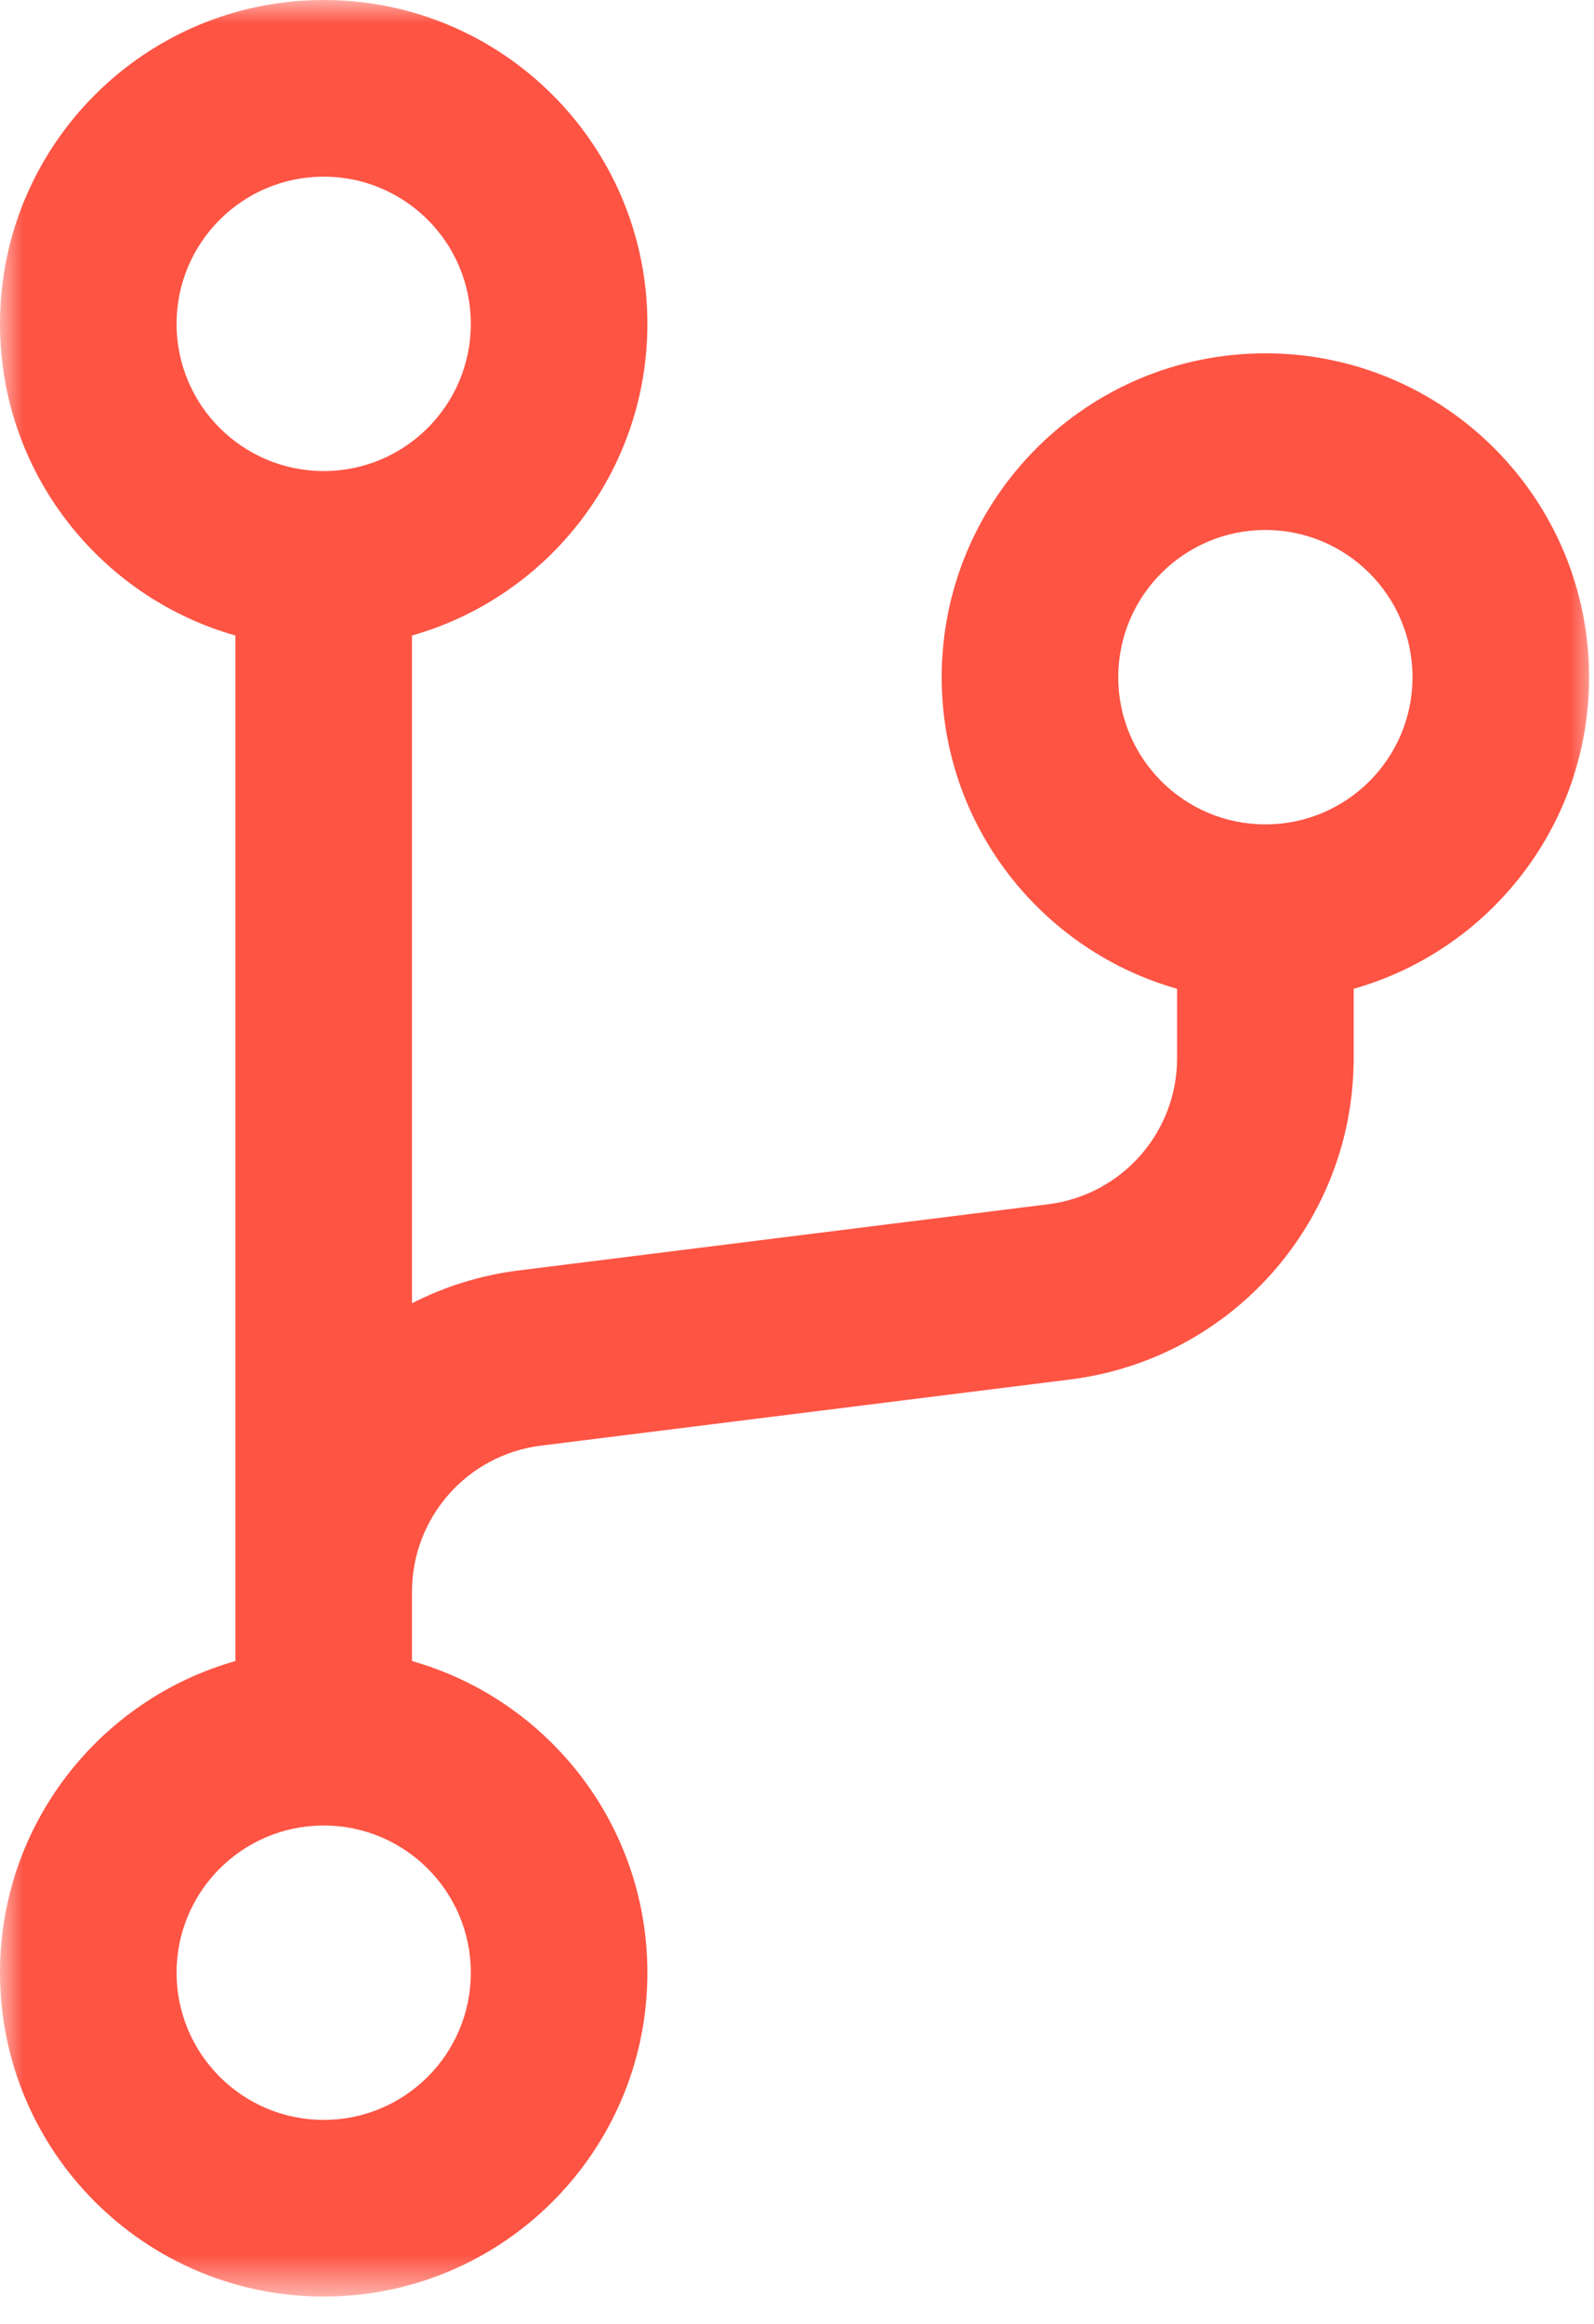 <svg width="35" height="51" viewBox="0 0 35 51" fill="none" xmlns="http://www.w3.org/2000/svg">
<mask id="mask0_644_23" style="mask-type:luminance" maskUnits="userSpaceOnUse" x="0" y="0" width="35" height="51">
<path d="M35 0H0V50.4H35V0Z" fill="white"/>
</mask>
<g mask="url(#mask0_644_23)">
<path fill-rule="evenodd" clip-rule="evenodd" d="M5.169 13.947C2.187 13.101 0 10.359 0 7.108C0 3.184 3.184 0 7.108 0C11.031 0 14.215 3.184 14.215 7.108C14.215 10.359 12.029 13.101 9.046 13.947V28.601C9.765 28.234 10.556 27.984 11.396 27.88C14.844 27.449 19.568 26.859 23.016 26.428C24.634 26.226 25.846 24.851 25.846 23.22V21.7C22.863 20.855 20.677 18.113 20.677 14.862C20.677 10.938 23.861 7.754 27.785 7.754C31.708 7.754 34.892 10.938 34.892 14.862C34.892 18.113 32.706 20.855 29.723 21.7V23.22C29.723 26.805 27.053 29.829 23.497 30.274C20.049 30.705 15.324 31.294 11.876 31.726C10.258 31.928 9.046 33.303 9.046 34.934V36.453C12.029 37.298 14.215 40.041 14.215 43.292C14.215 47.216 11.031 50.4 7.108 50.4C3.184 50.4 0 47.216 0 43.292C0 40.041 2.187 37.298 5.169 36.453V13.947ZM7.108 40.062C8.891 40.062 10.338 41.509 10.338 43.292C10.338 45.076 8.891 46.523 7.108 46.523C5.324 46.523 3.877 45.076 3.877 43.292C3.877 41.509 5.324 40.062 7.108 40.062ZM27.785 11.631C29.568 11.631 31.015 13.078 31.015 14.862C31.015 16.645 29.568 18.092 27.785 18.092C26.001 18.092 24.554 16.645 24.554 14.862C24.554 13.078 26.001 11.631 27.785 11.631ZM7.108 3.877C8.891 3.877 10.338 5.324 10.338 7.108C10.338 8.891 8.891 10.338 7.108 10.338C5.324 10.338 3.877 8.891 3.877 7.108C3.877 5.324 5.324 3.877 7.108 3.877Z" fill="#FD5444"/>
</g>
</svg>
